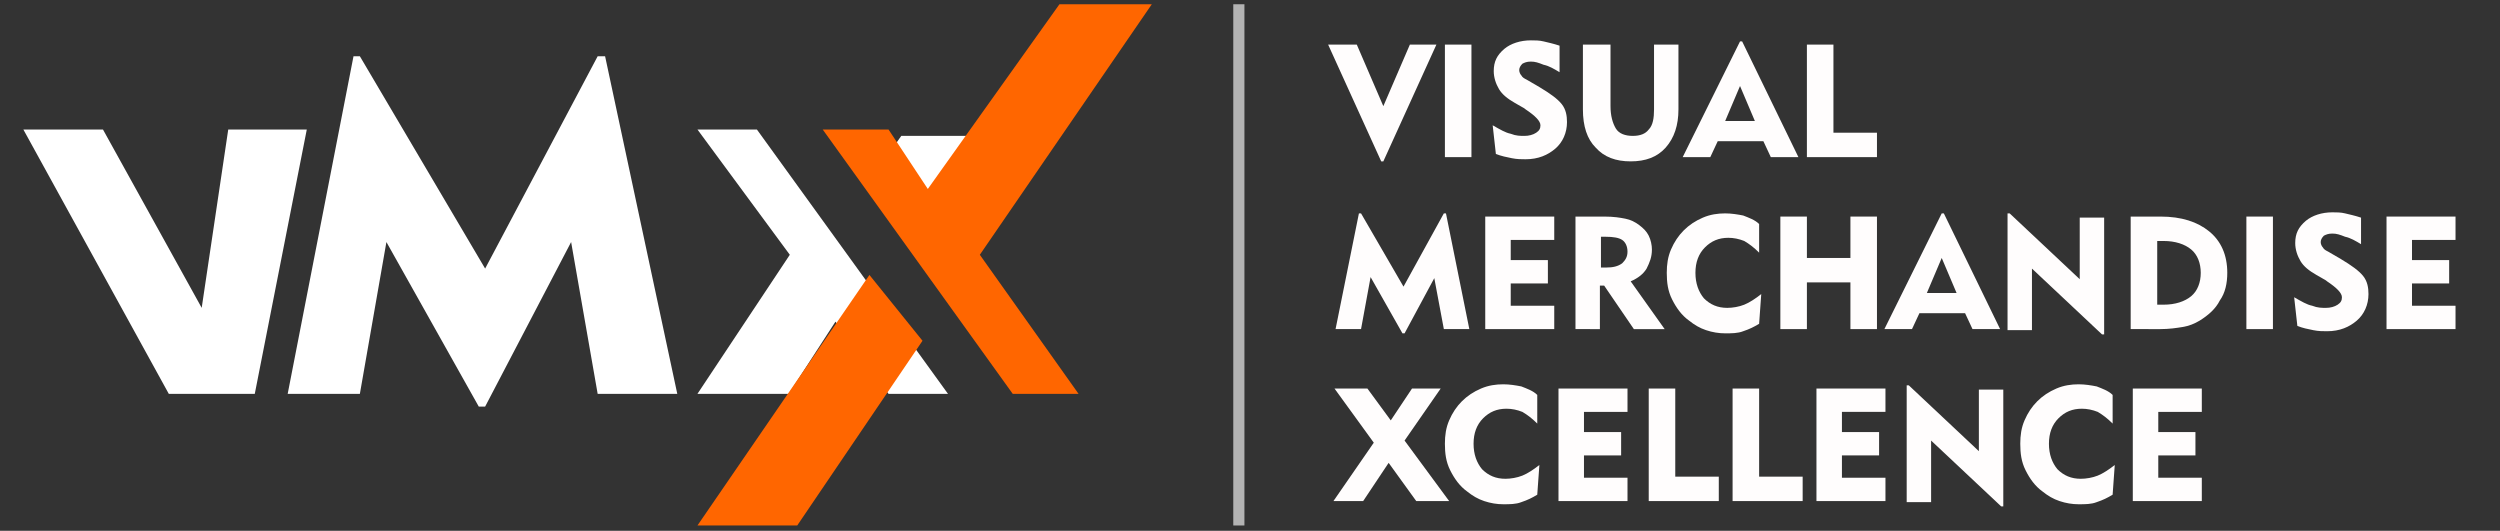 <?xml version="1.0" encoding="utf-8"?>
<!-- Generator: Adobe Illustrator 19.0.0, SVG Export Plug-In . SVG Version: 6.00 Build 0)  -->
<svg version="1.1" id="Layer_1" xmlns="http://www.w3.org/2000/svg" xmlns:xlink="http://www.w3.org/1999/xlink" x="0px" y="0px"
	 viewBox="-440.4 476.3 235.5 50" style="enable-background:new -440.4 476.3 235.5 50;" xml:space="preserve">
<rect x="-440.4" y="476.3" width="235.5" height="50" fill="#333333" stroke="none"/>
<style type="text/css">
	.st0{enable-background:new    ;}
	.st1{fill:#FFFDFD;}
	.st2{fill:#FFFFFF;}
	.st3{fill:#FF6600;}
	.st4{fill:none;stroke:#B3B3B3;stroke-width:1.05;}
</style>
<g transform="matrix(1 0 0 1 -1027.89 -521.799)">
	<g class="st0">
		<path class="st1" d="M717.8,1013.3h-0.2l-5-11h2.7l2.5,5.8l2.5-5.8h2.5L717.8,1013.3z"/>
		<path class="st1" d="M723.6,1012.9v-10.6h2.5v10.6H723.6z"/>
		<path class="st1" d="M728.1,1009.9c0.7,0.4,1.2,0.7,1.7,0.8c0.5,0.2,0.9,0.2,1.3,0.2c0.4,0,0.8-0.1,1.1-0.3
			c0.3-0.2,0.4-0.4,0.4-0.7c0-0.4-0.5-0.9-1.4-1.5c-0.1-0.1-0.3-0.2-0.3-0.2l-0.7-0.4c-0.7-0.4-1.2-0.8-1.5-1.3
			c-0.3-0.5-0.5-1.1-0.5-1.7c0-0.9,0.3-1.5,1-2.1c0.6-0.5,1.5-0.8,2.5-0.8c0.4,0,0.8,0,1.2,0.1c0.4,0.1,0.9,0.2,1.5,0.4v2.5
			c-0.5-0.3-1-0.6-1.5-0.7c-0.5-0.2-0.8-0.3-1.2-0.3c-0.4,0-0.6,0.1-0.8,0.2c-0.2,0.2-0.3,0.4-0.3,0.6c0,0.2,0.1,0.4,0.2,0.5
			c0.1,0.2,0.3,0.3,0.5,0.4l1.2,0.7c1,0.6,1.7,1.1,2.1,1.6c0.4,0.5,0.5,1.1,0.5,1.7c0,1-0.4,1.9-1.1,2.5c-0.7,0.6-1.6,1-2.8,1
			c-0.4,0-0.8,0-1.3-0.1c-0.5-0.1-1-0.2-1.5-0.4L728.1,1009.9z"/>
		<path class="st1" d="M739.2,1002.3v5.8c0,0.9,0.2,1.6,0.5,2.1c0.3,0.5,0.9,0.7,1.6,0.7c0.7,0,1.2-0.2,1.5-0.6
			c0.4-0.4,0.5-1.1,0.5-1.9v-6.1h2.3v6.1c0,1.5-0.4,2.7-1.2,3.6c-0.8,0.9-1.9,1.3-3.3,1.3c-1.4,0-2.5-0.4-3.3-1.3
			c-0.8-0.8-1.2-2-1.2-3.6v-6.1H739.2z"/>
		<path class="st1" d="M746,1012.9l5.4-10.9h0.2l5.3,10.9h-2.6l-0.7-1.5h-4.3l-0.7,1.5H746z M750,1009.5h2.8l-1.4-3.3L750,1009.5z"
			/>
		<path class="st1" d="M757.7,1012.9v-10.6h2.5v8.3h4.1v2.3H757.7z"/>
	</g>
</g>
<g transform="matrix(1 0 0 1 -1027.89 -521.799)">
	<g class="st0">
		<path class="st1" d="M713.3,1029.1l2.2-10.9h0.2l4,6.9l3.8-6.9h0.2l2.2,10.9h-2.4l-0.9-4.8l-2.8,5.2h-0.2l-3-5.3l-0.9,4.9H713.3z"
			/>
		<path class="st1" d="M727.4,1029.1v-10.6h6.5v2.2h-4.1v1.9h3.5v2.2h-3.5v2.1h4.1v2.2H727.4z"/>
		<path class="st1" d="M735.9,1029.1v-10.6h2.7c0.9,0,1.5,0.1,2,0.2c0.5,0.1,0.9,0.3,1.3,0.6c0.4,0.3,0.7,0.6,0.9,1
			c0.2,0.4,0.3,0.9,0.3,1.3c0,0.7-0.2,1.2-0.5,1.8c-0.3,0.5-0.8,0.9-1.5,1.2l3.2,4.5h-2.9l-2.8-4.1h-0.4v4.1H735.9z M738.7,1020.4
			h-0.4v2.9h0.5c0.6,0,1.1-0.1,1.5-0.4c0.3-0.3,0.5-0.6,0.5-1.1c0-0.5-0.2-0.9-0.5-1.1C740,1020.5,739.5,1020.4,738.7,1020.4z"/>
		<path class="st1" d="M753.2,1021.9c-0.5-0.5-0.9-0.8-1.4-1.1c-0.5-0.2-1-0.3-1.5-0.3c-0.9,0-1.6,0.3-2.2,0.9
			c-0.6,0.6-0.9,1.4-0.9,2.4c0,1,0.3,1.8,0.8,2.4c0.6,0.6,1.3,0.9,2.2,0.9c0.5,0,1.1-0.1,1.6-0.3c0.5-0.2,1.1-0.6,1.6-1l-0.2,2.8
			c-0.5,0.3-0.9,0.5-1.5,0.7c-0.5,0.2-1.1,0.2-1.7,0.2c-0.6,0-1.2-0.1-1.8-0.3c-0.6-0.2-1.1-0.5-1.6-0.9c-0.7-0.5-1.2-1.2-1.6-2
			c-0.4-0.8-0.5-1.6-0.5-2.5c0-0.8,0.1-1.5,0.4-2.2s0.7-1.3,1.2-1.8c0.5-0.5,1.1-0.9,1.8-1.2c0.7-0.3,1.4-0.4,2.1-0.4
			c0.6,0,1.2,0.1,1.7,0.2c0.5,0.2,1.1,0.4,1.5,0.8L753.2,1021.9z"/>
		<path class="st1" d="M755.2,1029.1v-10.6h2.5v3.9h4.1v-3.9h2.5v10.6h-2.5v-4.4h-4.1v4.4H755.2z"/>
		<path class="st1" d="M765,1029.1l5.4-10.9h0.2l5.3,10.9h-2.6l-0.7-1.5h-4.3l-0.7,1.5H765z M769,1025.7h2.8l-1.4-3.3L769,1025.7z"
			/>
		<path class="st1" d="M776.6,1029.1v-10.9h0.2l6.6,6.2v-5.8h2.3v11h-0.2l-6.6-6.2v5.8H776.6z"/>
		<path class="st1" d="M788.2,1029.1v-10.6h2.8c2,0,3.5,0.5,4.6,1.4c1.1,0.9,1.7,2.2,1.7,3.9c0,1-0.2,1.9-0.7,2.6
			c-0.4,0.8-1.1,1.4-1.9,1.9c-0.5,0.3-1,0.5-1.6,0.6c-0.6,0.1-1.3,0.2-2.1,0.2H788.2z M790.7,1026.8h0.6c1.1,0,2-0.3,2.6-0.8
			c0.6-0.5,0.9-1.3,0.9-2.2c0-0.9-0.3-1.7-0.9-2.2c-0.6-0.5-1.5-0.8-2.6-0.8h-0.6V1026.8z"/>
		<path class="st1" d="M799.1,1029.1v-10.6h2.5v10.6H799.1z"/>
		<path class="st1" d="M803.6,1026.1c0.7,0.4,1.2,0.7,1.7,0.8c0.5,0.2,0.9,0.2,1.3,0.2c0.4,0,0.8-0.1,1.1-0.3
			c0.3-0.2,0.4-0.4,0.4-0.7c0-0.4-0.5-0.9-1.4-1.5c-0.1-0.1-0.3-0.2-0.3-0.2l-0.7-0.4c-0.7-0.4-1.2-0.8-1.5-1.3
			c-0.3-0.5-0.5-1.1-0.5-1.7c0-0.9,0.3-1.5,1-2.1c0.6-0.5,1.5-0.8,2.5-0.8c0.4,0,0.8,0,1.2,0.1c0.4,0.1,0.9,0.2,1.5,0.4v2.5
			c-0.5-0.3-1-0.6-1.5-0.7c-0.5-0.2-0.8-0.3-1.2-0.3c-0.4,0-0.6,0.1-0.8,0.2c-0.2,0.2-0.3,0.4-0.3,0.6c0,0.2,0.1,0.4,0.2,0.5
			c0.1,0.2,0.3,0.3,0.5,0.4l1.2,0.7c1,0.6,1.7,1.1,2.1,1.6c0.4,0.5,0.5,1.1,0.5,1.7c0,1-0.4,1.9-1.1,2.5c-0.7,0.6-1.6,1-2.8,1
			c-0.4,0-0.8,0-1.3-0.1c-0.5-0.1-1-0.2-1.5-0.4L803.6,1026.1z"/>
		<path class="st1" d="M812.3,1029.1v-10.6h6.5v2.2h-4.1v1.9h3.5v2.2h-3.5v2.1h4.1v2.2H812.3z"/>
	</g>
</g>
<g transform="matrix(1 0 0 1 -1027.89 -521.799)">
	<g class="st0">
		<path class="st1" d="M713.1,1045.3l3.8-5.5l-3.7-5.1h3.1l2.2,3l2-3h2.7l-3.4,4.9l4.2,5.7h-3.1l-2.6-3.6l-2.4,3.6H713.1z"/>
		<path class="st1" d="M732.3,1038c-0.5-0.5-0.9-0.8-1.4-1.1c-0.5-0.2-1-0.3-1.5-0.3c-0.9,0-1.6,0.3-2.2,0.9
			c-0.6,0.6-0.9,1.4-0.9,2.4s0.3,1.8,0.8,2.4c0.6,0.6,1.3,0.9,2.2,0.9c0.5,0,1.1-0.1,1.6-0.3c0.5-0.2,1.1-0.6,1.6-1l-0.2,2.8
			c-0.5,0.3-0.9,0.5-1.5,0.7c-0.5,0.2-1.1,0.2-1.7,0.2c-0.6,0-1.2-0.1-1.8-0.3c-0.6-0.2-1.1-0.5-1.6-0.9c-0.7-0.5-1.2-1.2-1.6-2
			c-0.4-0.8-0.5-1.6-0.5-2.5c0-0.8,0.1-1.5,0.4-2.2c0.3-0.7,0.7-1.3,1.2-1.8c0.5-0.5,1.1-0.9,1.8-1.2c0.7-0.3,1.4-0.4,2.1-0.4
			c0.6,0,1.2,0.1,1.7,0.2c0.5,0.2,1.1,0.4,1.5,0.8L732.3,1038z"/>
		<path class="st1" d="M734.3,1045.3v-10.6h6.5v2.2h-4.1v1.9h3.5v2.2h-3.5v2.1h4.1v2.2H734.3z"/>
		<path class="st1" d="M742.8,1045.3v-10.6h2.5v8.3h4.1v2.3H742.8z"/>
		<path class="st1" d="M750.7,1045.3v-10.6h2.5v8.3h4.1v2.3H750.7z"/>
		<path class="st1" d="M758.6,1045.3v-10.6h6.5v2.2H761v1.9h3.5v2.2H761v2.1h4.1v2.2H758.6z"/>
		<path class="st1" d="M767.1,1045.3v-10.9h0.2l6.6,6.2v-5.8h2.3v11H776l-6.6-6.2v5.8H767.1z"/>
		<path class="st1" d="M786.5,1038c-0.5-0.5-0.9-0.8-1.4-1.1c-0.5-0.2-1-0.3-1.5-0.3c-0.9,0-1.6,0.3-2.2,0.9s-0.9,1.4-0.9,2.4
			s0.3,1.8,0.8,2.4c0.6,0.6,1.3,0.9,2.2,0.9c0.5,0,1.1-0.1,1.6-0.3c0.5-0.2,1.1-0.6,1.6-1l-0.2,2.8c-0.5,0.3-0.9,0.5-1.5,0.7
			c-0.5,0.2-1.1,0.2-1.7,0.2c-0.6,0-1.2-0.1-1.8-0.3c-0.6-0.2-1.1-0.5-1.6-0.9c-0.7-0.5-1.2-1.2-1.6-2c-0.4-0.8-0.5-1.6-0.5-2.5
			c0-0.8,0.1-1.5,0.4-2.2c0.3-0.7,0.7-1.3,1.2-1.8c0.5-0.5,1.1-0.9,1.8-1.2c0.7-0.3,1.4-0.4,2.1-0.4c0.6,0,1.2,0.1,1.7,0.2
			c0.5,0.2,1.1,0.4,1.5,0.8L786.5,1038z"/>
		<path class="st1" d="M788.4,1045.3v-10.6h6.5v2.2h-4.1v1.9h3.5v2.2h-3.5v2.1h4.1v2.2H788.4z"/>
	</g>
</g>
<g>
	<path class="st2" d="M-374.7,513.4l8.7-13.1l-8.7-11.8h5.6l18,24.9h-5.6l-5-6.8l-4.4,6.8H-374.7z M-358.6,493.5l3.1-4.4h6.2
		l-6.2,8.7L-358.6,493.5z"/>
	<polygon class="st2" points="-413.3,513.4 -407.1,481.6 -406.5,481.6 -394.7,501.6 -384.1,481.6 -383.4,481.6 -376.6,513.4 
		-384.1,513.4 -386.6,499.1 -394.7,514.6 -395.3,514.6 -404,499.1 -406.5,513.4 	"/>
	<polygon class="st2" points="-424.5,513.4 -438.2,488.5 -430.7,488.5 -421.4,505.3 -418.9,488.5 -411.5,488.5 -416.4,513.4 	"/>
	<path class="st3" d="M-374.7,525.8l16.2-23.6l5,6.2l-11.8,17.4h-8.7H-374.7z M-362.9,488.5h6.2l3.7,5.6l12.4-17.4h8.7l-16.2,23.6
		l9.3,13.1h-6.2L-362.9,488.5z"/>
</g>
<line class="st4" x1="-323.7" y1="476.7" x2="-323.7" y2="525.8"/>
</svg>
